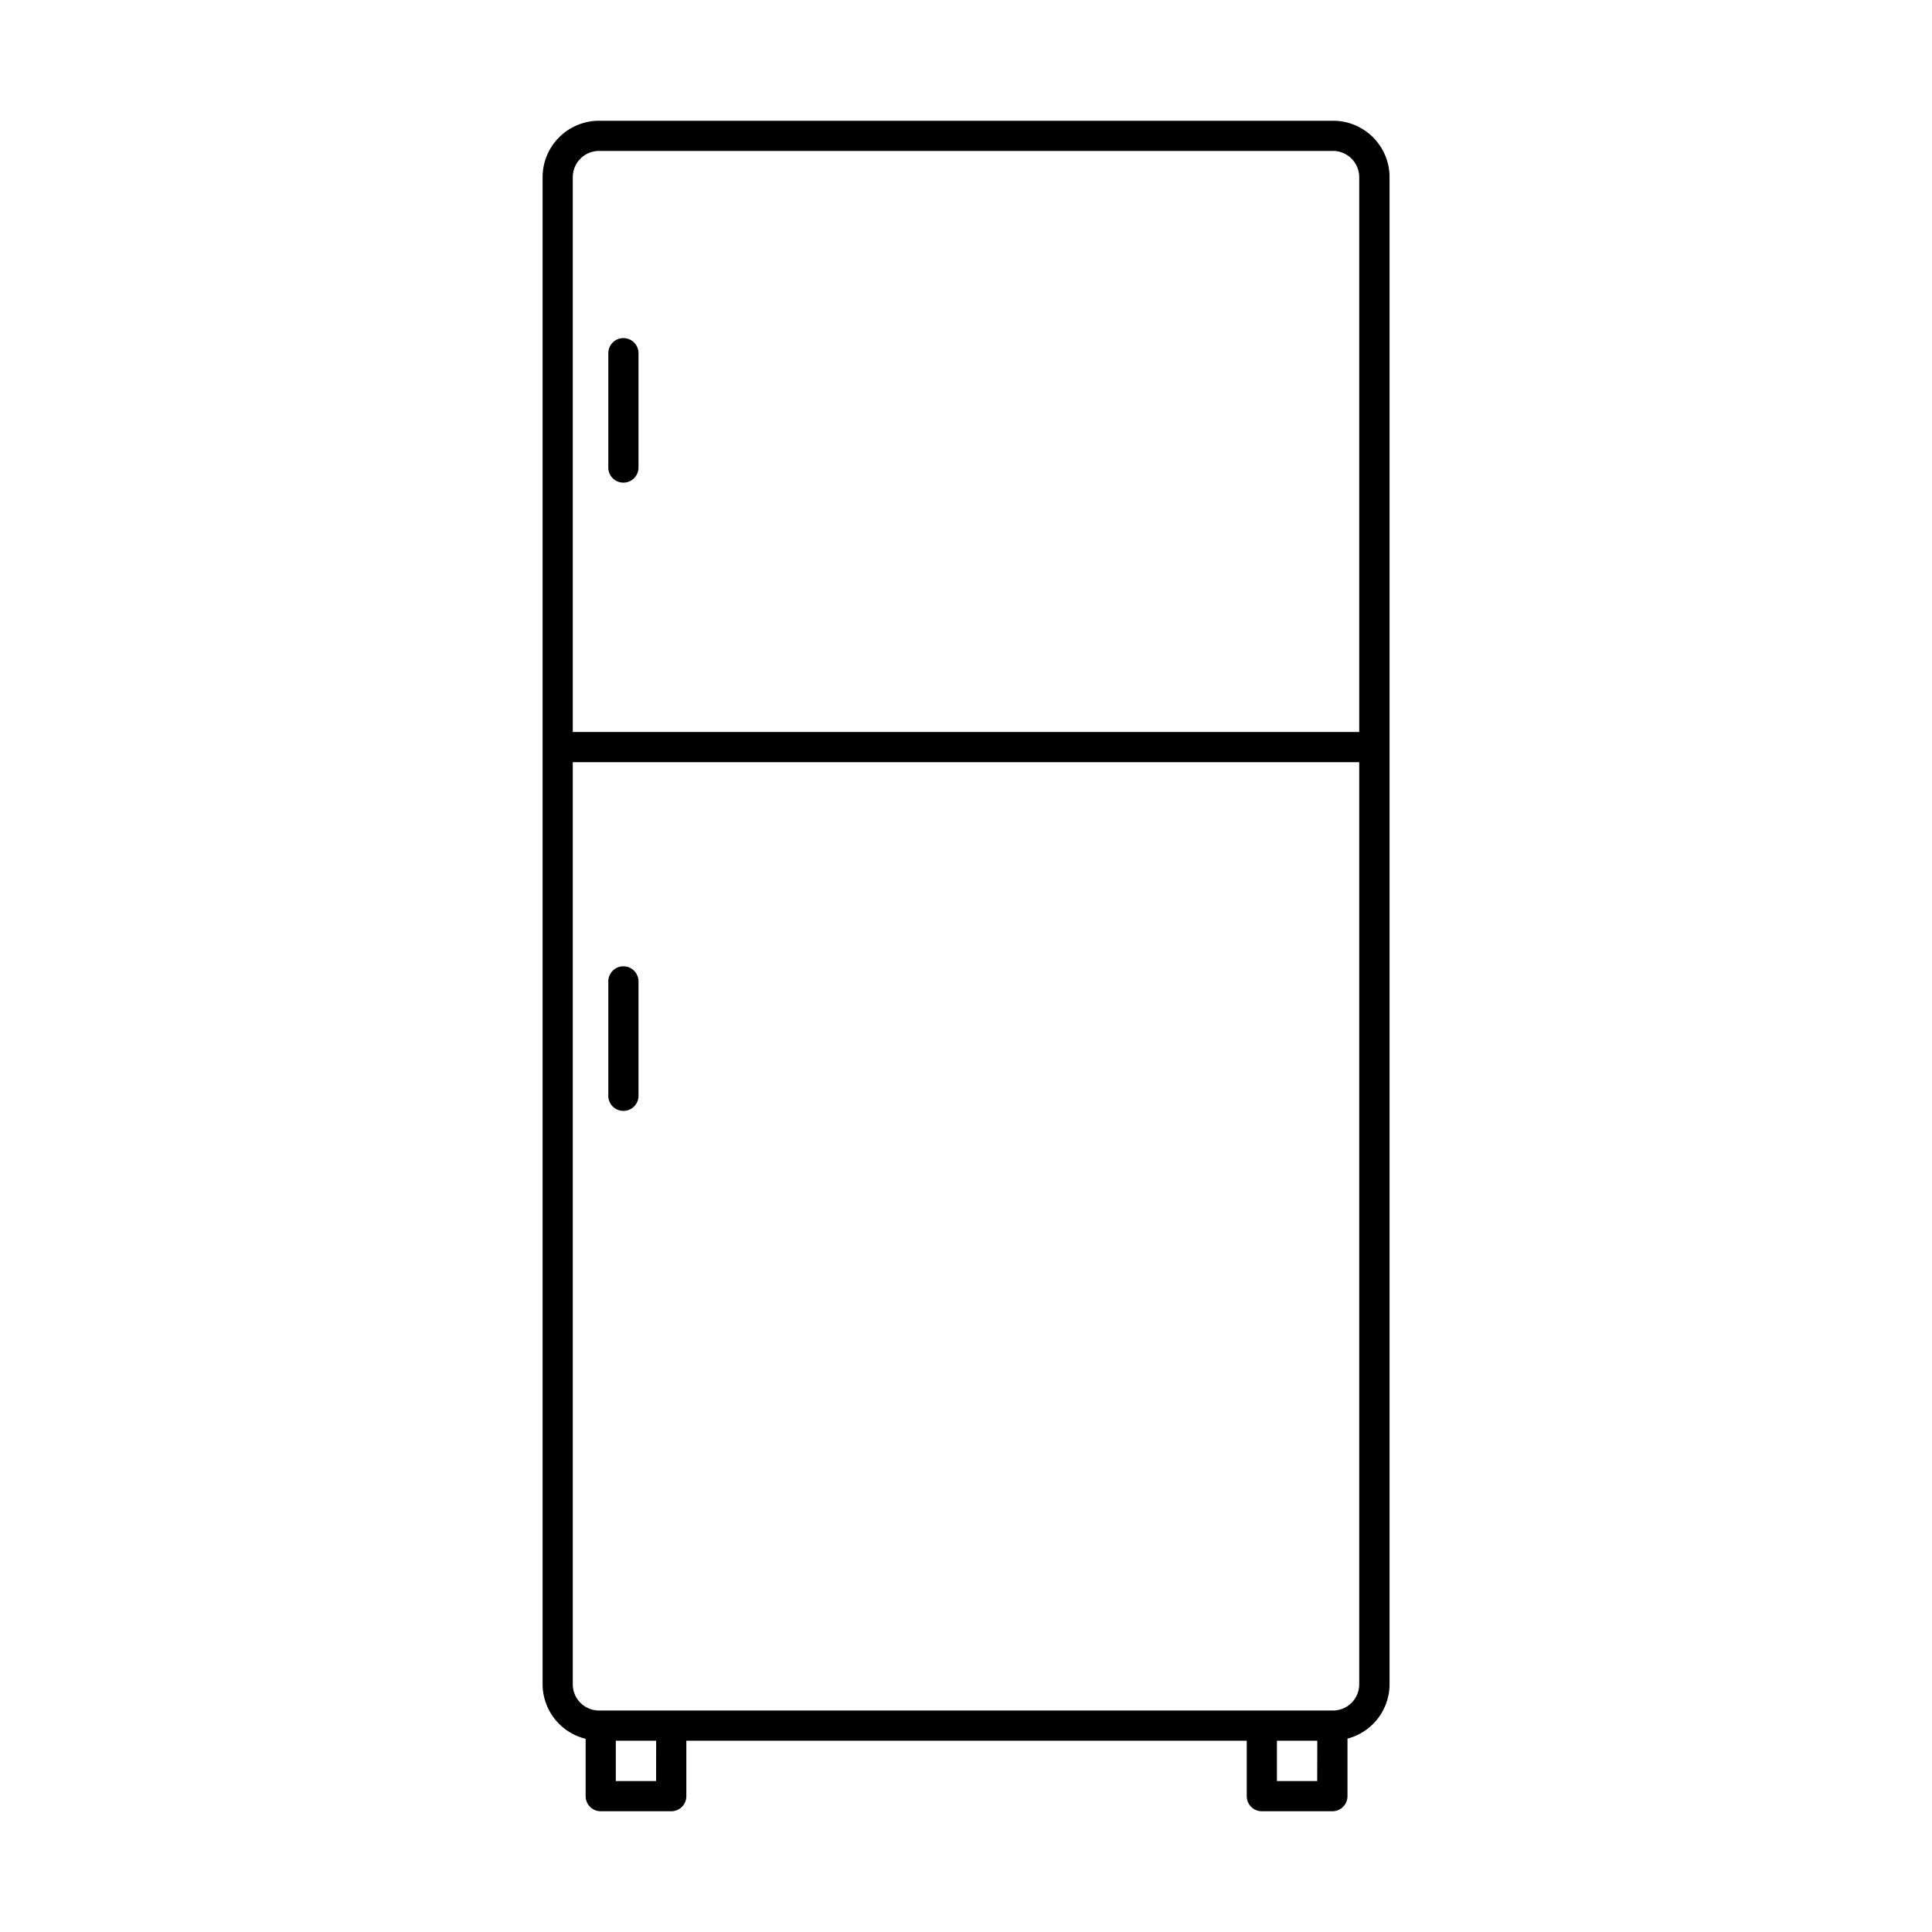 <?xml version="1.0"?>
<svg xmlns="http://www.w3.org/2000/svg" id="Layer_1_copy_2" data-name="Layer 1 copy 2" viewBox="0 0 64 64"><path d="M44.157,4H19.843a1.872,1.872,0,0,0-1.869,1.869V55.8A1.868,1.868,0,0,0,19.4,57.6v1.9a.5.5,0,0,0,.5.5h2.336a.5.5,0,0,0,.5-.5V57.663H41.3V59.5a.5.5,0,0,0,.5.5h2.337a.5.5,0,0,0,.5-.5V57.594a1.865,1.865,0,0,0,1.394-1.8V5.869A1.871,1.871,0,0,0,44.157,4ZM19.843,5H44.157a.87.87,0,0,1,.869.869v18.38H18.974V5.869A.87.87,0,0,1,19.843,5Zm1.891,54H20.4V57.663h1.336Zm21.9,0H42.3V57.663h1.337Zm.525-2.337H19.843a.869.869,0,0,1-.869-.868V25.249H45.026V55.8A.869.869,0,0,1,44.157,56.663ZM21.151,32.51V36.3a.5.5,0,0,1-1,0V32.51a.5.5,0,0,1,1,0Zm-1-17.023V11.7a.5.5,0,0,1,1,0v3.788a.5.5,0,0,1-1,0Z"/></svg>
